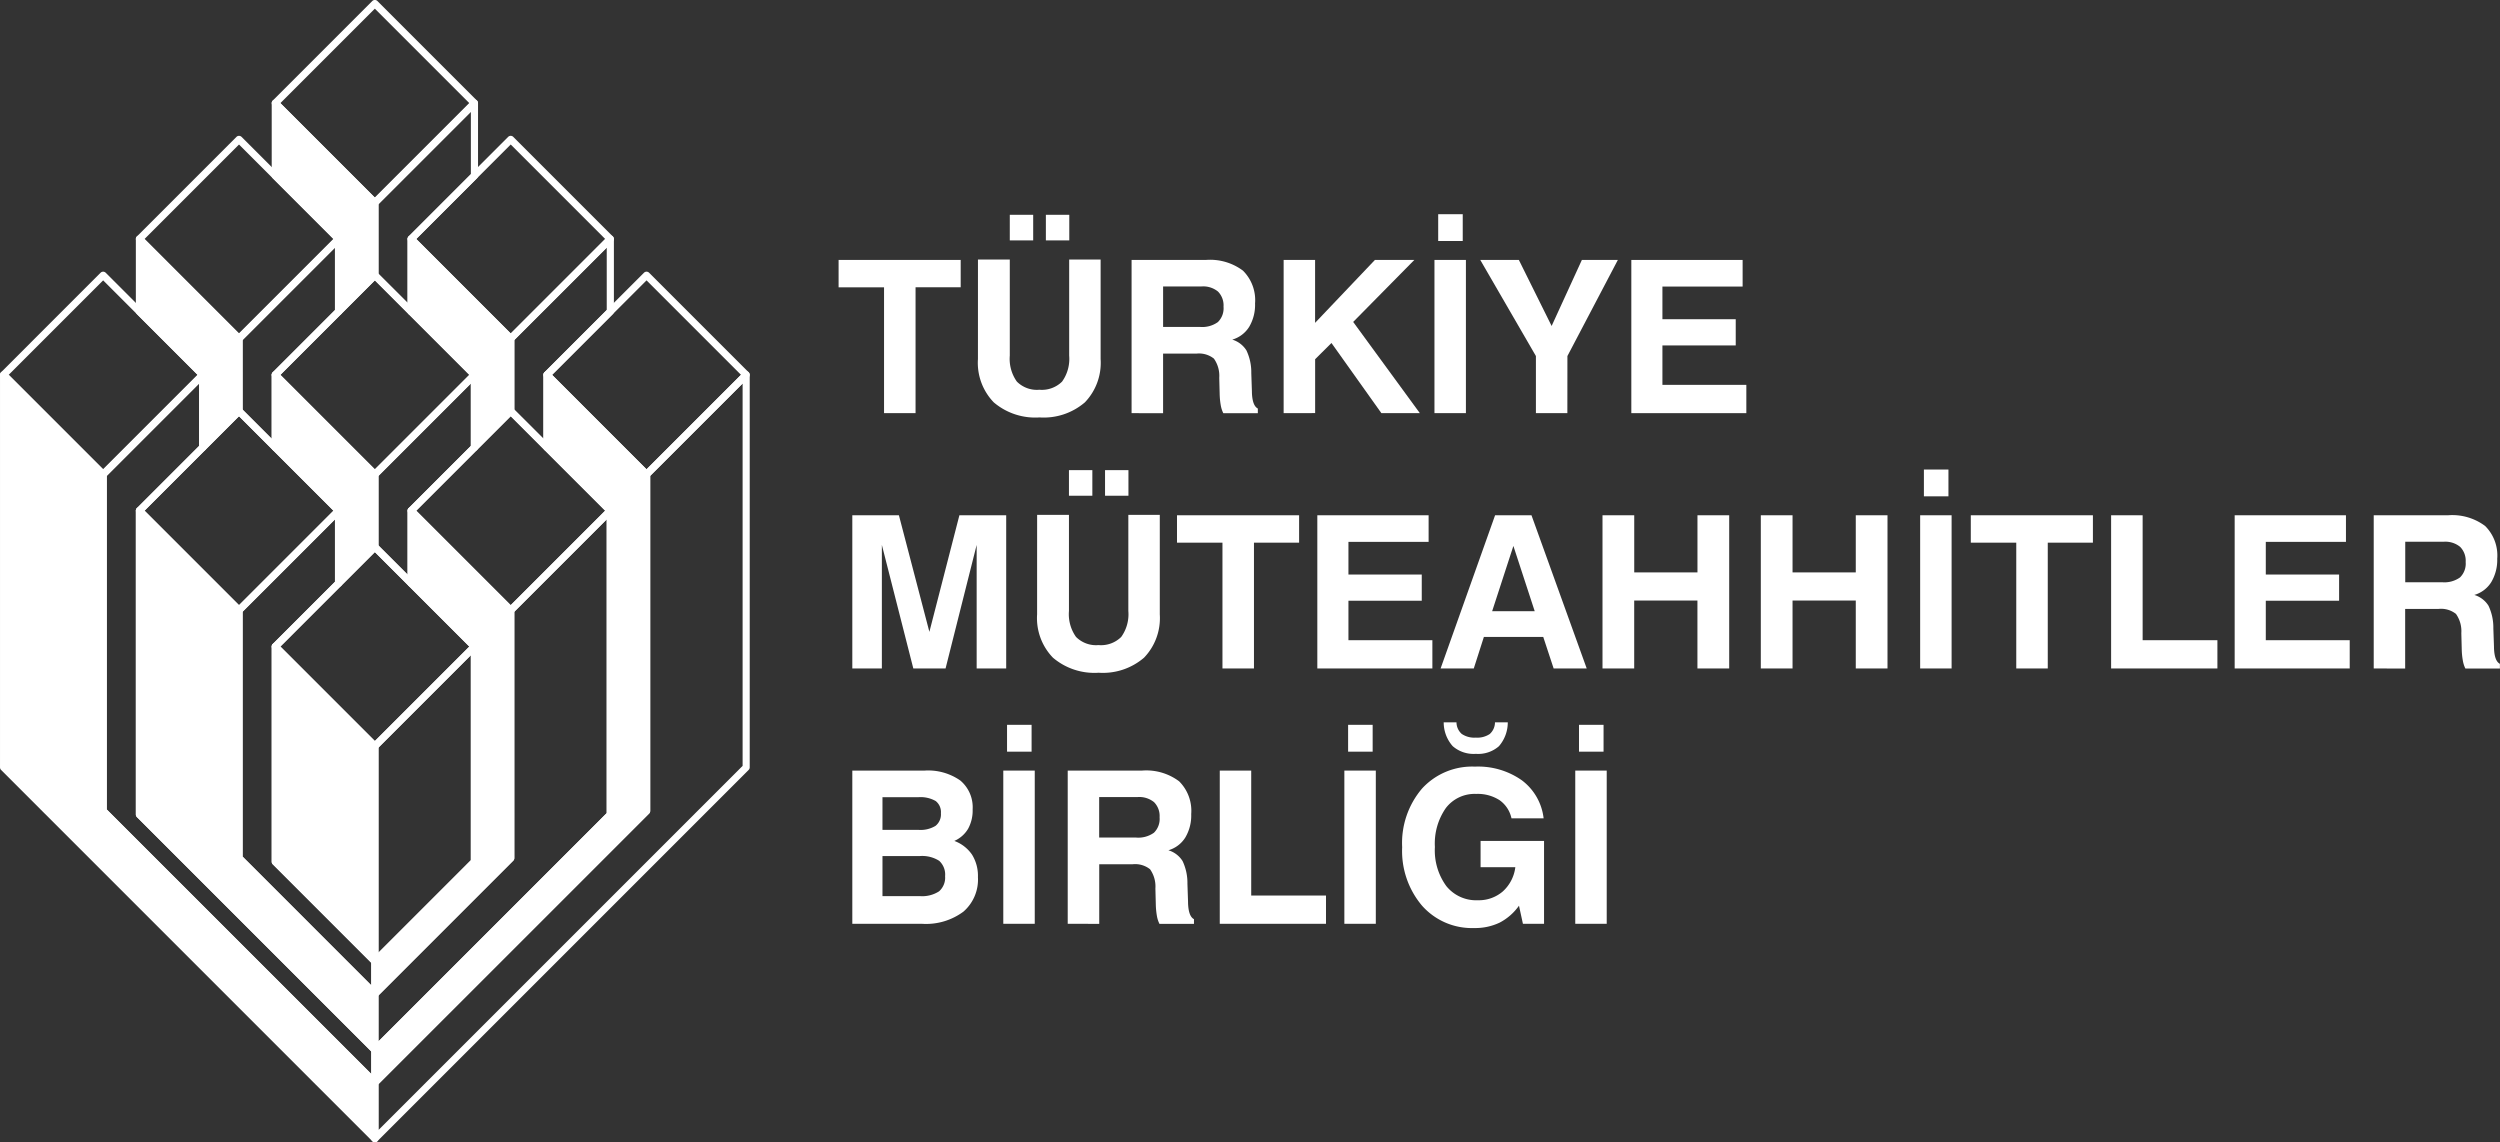 <svg xmlns="http://www.w3.org/2000/svg" width="206.667" height="94.425" viewBox="0 0 206.667 94.425">
  <rect x="0" y="0" width="206.667" height="94.425" fill="#333333" stroke="none"/>
  <g id="tbm-logo-w" transform="translate(443 -9.709)">
    <g id="Group_1" data-name="Group 1" transform="translate(-373.676 27.415)">
      <path id="Path_1" data-name="Path 1" d="M-358.418,47.429v-10.4h-3.757V34.764h10.093v2.261h-3.731v10.4Z" transform="translate(362.175 -30.981)" fill="#fff"/>
      <path id="Path_2" data-name="Path 2" d="M-348.743,34.111h2.631v7.944a3.237,3.237,0,0,0,.584,2.145,2.332,2.332,0,0,0,1.857.675,2.377,2.377,0,0,0,1.879-.671,3.214,3.214,0,0,0,.589-2.149V34.111h2.6v8.228a4.717,4.717,0,0,1-1.3,3.577,5.217,5.217,0,0,1-3.752,1.247,5.285,5.285,0,0,1-3.779-1.243,4.7,4.7,0,0,1-1.311-3.581Zm2.631-1.582V30.413h1.934v2.115Zm2.983,0V30.413h1.935v2.115Z" transform="translate(360.264 -30.362)" fill="#fff"/>
      <path id="Path_3" data-name="Path 3" d="M-333.937,47.429V34.764h6.139a4.523,4.523,0,0,1,3.069.885,3.437,3.437,0,0,1,1,2.709,3.577,3.577,0,0,1-.485,1.934,2.45,2.45,0,0,1-1.4,1.058,2.091,2.091,0,0,1,1.173.895,4.233,4.233,0,0,1,.4,1.874l.051,1.5v.052q.026,1.135.49,1.376v.387h-2.854a2.4,2.4,0,0,1-.211-.658,6.294,6.294,0,0,1-.09-.933l-.034-1.333a2.47,2.47,0,0,0-.443-1.59,1.98,1.98,0,0,0-1.441-.413h-2.759v4.927Zm2.606-7.127h3.06a2.211,2.211,0,0,0,1.466-.4,1.589,1.589,0,0,0,.469-1.272,1.631,1.631,0,0,0-.455-1.251,1.927,1.927,0,0,0-1.359-.425h-3.181Z" transform="translate(358.157 -30.981)" fill="#fff"/>
      <path id="Path_4" data-name="Path 4" d="M-319.281,47.429V34.764h2.6v5.2l4.945-5.2h3.258l-5.054,5.124,5.511,7.541H-311.2l-4.127-5.8-1.35,1.341v4.454Z" transform="translate(356.071 -30.981)" fill="#fff"/>
      <path id="Path_5" data-name="Path 5" d="M-304.745,46.8V34.136h2.6V46.8Zm.309-14.23V30.353h2.029v2.218Z" transform="translate(354.003 -30.353)" fill="#fff"/>
      <path id="Path_6" data-name="Path 6" d="M-293.13,47.429h-2.6V42.708l-4.6-7.944h3.19l2.709,5.459,2.5-5.459h2.975l-4.17,7.944Z" transform="translate(353.375 -30.981)" fill="#fff"/>
      <path id="Path_7" data-name="Path 7" d="M-285.77,47.429V34.764h9.2v2.2H-283.2v2.7h6.06v2.167h-6.06V45.09h6.937v2.339Z" transform="translate(351.303 -30.981)" fill="#fff"/>
    </g>
    <g id="Group_2" data-name="Group 2" transform="translate(-372.542 48.522)">
      <path id="Path_8" data-name="Path 8" d="M-360.852,72.037V59.372H-357l2.519,9.638L-352,59.372h3.869V72.037h-2.442V61.822l-2.57,10.214h-2.666l-2.6-10.214V72.037Z" transform="translate(360.852 -55.589)" fill="#fff"/>
      <path id="Path_9" data-name="Path 9" d="M-343.039,58.719h2.631v7.945a3.24,3.24,0,0,0,.584,2.145,2.332,2.332,0,0,0,1.857.675,2.377,2.377,0,0,0,1.879-.672,3.213,3.213,0,0,0,.589-2.149V58.719h2.6v8.228a4.718,4.718,0,0,1-1.3,3.577,5.217,5.217,0,0,1-3.752,1.246,5.287,5.287,0,0,1-3.779-1.243,4.7,4.7,0,0,1-1.311-3.581Zm2.631-1.582V55.021h1.934v2.116Zm2.983,0V55.021h1.935v2.116Z" transform="translate(358.317 -54.97)" fill="#fff"/>
      <path id="Path_10" data-name="Path 10" d="M-325.8,72.037v-10.4h-3.758V59.372h10.094v2.262h-3.732v10.4Z" transform="translate(356.399 -55.589)" fill="#fff"/>
      <path id="Path_11" data-name="Path 11" d="M-316.033,72.037V59.372h9.2v2.2h-6.628v2.7h6.061v2.167h-6.061V69.7h6.939v2.338Z" transform="translate(354.474 -55.589)" fill="#fff"/>
      <path id="Path_12" data-name="Path 12" d="M-299.648,59.372h3.009l4.566,12.665h-2.734l-.859-2.606h-4.909l-.834,2.606h-2.743Zm1.513,2.536L-299.89,67.3h3.517Z" transform="translate(352.784 -55.589)" fill="#fff"/>
      <path id="Path_13" data-name="Path 13" d="M-288.547,72.037V59.372h2.623v4.72h5.227v-4.72h2.623V72.037H-280.7V66.422h-5.227v5.615Z" transform="translate(350.563 -55.589)" fill="#fff"/>
      <path id="Path_14" data-name="Path 14" d="M-273.289,72.037V59.372h2.623v4.72h5.227v-4.72h2.623V72.037h-2.623V66.422h-5.227v5.615Z" transform="translate(348.392 -55.589)" fill="#fff"/>
      <path id="Path_15" data-name="Path 15" d="M-257.932,71.409V58.744h2.6V71.409Zm.31-14.229V54.961h2.029V57.18Z" transform="translate(346.207 -54.961)" fill="#fff"/>
      <path id="Path_16" data-name="Path 16" d="M-249.292,72.037v-10.4h-3.758V59.372h10.094v2.262h-3.732v10.4Z" transform="translate(345.512 -55.589)" fill="#fff"/>
      <path id="Path_17" data-name="Path 17" d="M-239.527,72.037V59.372h2.606V69.7h6.181v2.338Z" transform="translate(343.588 -55.589)" fill="#fff"/>
      <path id="Path_18" data-name="Path 18" d="M-227.618,72.037V59.372h9.2v2.2h-6.627v2.7h6.06v2.167h-6.06V69.7h6.938v2.338Z" transform="translate(341.893 -55.589)" fill="#fff"/>
      <path id="Path_19" data-name="Path 19" d="M-214.216,72.037V59.372h6.139a4.522,4.522,0,0,1,3.071.886,3.436,3.436,0,0,1,1,2.708A3.581,3.581,0,0,1-204.5,64.9a2.457,2.457,0,0,1-1.4,1.058,2.089,2.089,0,0,1,1.173.894,4.223,4.223,0,0,1,.4,1.875l.052,1.5v.051q.024,1.135.49,1.376v.387h-2.854a2.374,2.374,0,0,1-.21-.658,6.059,6.059,0,0,1-.091-.932l-.034-1.333a2.471,2.471,0,0,0-.443-1.591,1.981,1.981,0,0,0-1.44-.413h-2.76v4.927Zm2.606-7.128h3.061a2.213,2.213,0,0,0,1.466-.4,1.594,1.594,0,0,0,.468-1.273,1.629,1.629,0,0,0-.456-1.251,1.926,1.926,0,0,0-1.358-.425h-3.181Z" transform="translate(339.986 -55.589)" fill="#fff"/>
    </g>
    <g id="Group_3" data-name="Group 3" transform="translate(-372.542 69.422)">
      <path id="Path_20" data-name="Path 20" d="M-360.852,96.645V83.98h5.966a4.63,4.63,0,0,1,2.962.821,2.886,2.886,0,0,1,1.019,2.386,3.134,3.134,0,0,1-.378,1.608,2.487,2.487,0,0,1-1.136,1,3.043,3.043,0,0,1,1.467,1.139,3.323,3.323,0,0,1,.485,1.853,3.511,3.511,0,0,1-1.2,2.854,5.181,5.181,0,0,1-3.414,1.006Zm2.493-7.764h2.974a2.391,2.391,0,0,0,1.41-.331,1.212,1.212,0,0,0,.447-1.045,1.161,1.161,0,0,0-.434-1.01,2.52,2.52,0,0,0-1.44-.314h-2.957Zm0,5.476h3.087a2.564,2.564,0,0,0,1.59-.395,1.5,1.5,0,0,0,.5-1.247,1.538,1.538,0,0,0-.49-1.277,2.615,2.615,0,0,0-1.617-.391h-3.069Z" transform="translate(360.852 -79.991)" fill="#fff"/>
      <path id="Path_21" data-name="Path 21" d="M-346.3,96.017V83.352h2.6V96.017Zm.31-14.229V79.569h2.029v2.219Z" transform="translate(358.781 -79.363)" fill="#fff"/>
      <path id="Path_22" data-name="Path 22" d="M-340.091,96.645V83.98h6.139a4.522,4.522,0,0,1,3.07.886,3.436,3.436,0,0,1,1,2.708,3.573,3.573,0,0,1-.486,1.935,2.457,2.457,0,0,1-1.4,1.058,2.089,2.089,0,0,1,1.173.894,4.233,4.233,0,0,1,.4,1.875l.051,1.5v.051q.026,1.135.49,1.376v.387h-2.854a2.4,2.4,0,0,1-.211-.658,6.41,6.41,0,0,1-.09-.932l-.034-1.333a2.466,2.466,0,0,0-.443-1.591,1.982,1.982,0,0,0-1.44-.413h-2.76v4.927Zm2.6-7.128h3.061a2.213,2.213,0,0,0,1.466-.4,1.594,1.594,0,0,0,.468-1.273,1.631,1.631,0,0,0-.455-1.251,1.931,1.931,0,0,0-1.359-.425h-3.181Z" transform="translate(357.898 -79.991)" fill="#fff"/>
      <path id="Path_23" data-name="Path 23" d="M-325.436,96.645V83.98h2.6V94.306h6.182v2.339Z" transform="translate(355.812 -79.991)" fill="#fff"/>
      <path id="Path_24" data-name="Path 24" d="M-313.427,96.017V83.352h2.6V96.017Zm.31-14.229V79.569h2.029v2.219Z" transform="translate(354.103 -79.363)" fill="#fff"/>
      <path id="Path_25" data-name="Path 25" d="M-298.2,94.487a4.512,4.512,0,0,1-1.6,1.4,4.688,4.688,0,0,1-2.111.447,5.5,5.5,0,0,1-4.3-1.844,7,7,0,0,1-1.647-4.845,6.937,6.937,0,0,1,1.643-4.841,5.614,5.614,0,0,1,4.376-1.814,6.27,6.27,0,0,1,3.887,1.139,4.578,4.578,0,0,1,1.788,3.134h-2.657a2.463,2.463,0,0,0-.986-1.5,3.331,3.331,0,0,0-1.938-.516,2.99,2.99,0,0,0-2.5,1.166,5.117,5.117,0,0,0-.907,3.22,5,5,0,0,0,.945,3.233,3.161,3.161,0,0,0,2.6,1.17,3.037,3.037,0,0,0,2.072-.731,3.222,3.222,0,0,0,1.032-2h-2.872V89.131h5.246v6.852h-1.746Zm-6.225-15.158h1.058a1.29,1.29,0,0,0,.434.958,1.846,1.846,0,0,0,1.165.305,1.839,1.839,0,0,0,1.153-.3,1.3,1.3,0,0,0,.43-.963h1.058a3,3,0,0,1-.731,1.973,2.6,2.6,0,0,1-1.909.632,2.625,2.625,0,0,1-1.913-.636A2.962,2.962,0,0,1-304.424,79.329Z" transform="translate(353.312 -79.329)" fill="#fff"/>
      <path id="Path_26" data-name="Path 26" d="M-291.173,96.017V83.352h2.6V96.017Zm.309-14.229V79.569h2.03v2.219Z" transform="translate(350.937 -79.363)" fill="#fff"/>
    </g>
    <g id="Group_4" data-name="Group 4" transform="translate(-412.011 51.927)">
      <path id="Path_27" data-name="Path 27" d="M-403.87,58.931l8.23,8.23V87.65L-406.87,98.881v-2.7l8.23-8.23V70.162l-5.23-5.229Z" transform="translate(406.87 -58.931)" fill="#fff" fill-rule="evenodd"/>
    </g>
    <g id="Group_5" data-name="Group 5" transform="translate(-412.309 51.629)">
      <path id="Path_28" data-name="Path 28" d="M-406.919,99.129a.28.28,0,0,1-.114-.023.3.3,0,0,1-.184-.274v-2.7a.3.3,0,0,1,.087-.21l8.143-8.143V70.236l-5.143-5.143a.3.3,0,0,1-.087-.21v-6a.3.3,0,0,1,.184-.274.3.3,0,0,1,.324.064l8.23,8.23a.3.3,0,0,1,.087.21V87.6a.3.3,0,0,1-.087.211l-11.231,11.231A.3.3,0,0,1-406.919,99.129Zm.3-2.875v1.859l10.636-10.636V67.235l-7.635-7.635V64.76l5.143,5.142a.3.3,0,0,1,.087.21V87.9a.3.3,0,0,1-.087.21Z" transform="translate(407.217 -58.584)" fill="#fff"/>
    </g>
    <g id="Group_6" data-name="Group 6" transform="translate(-412.011 40.696)">
      <path id="Path_29" data-name="Path 29" d="M-392.639,45.837l8.23,8.23V81.886l-22.461,22.461v-2.7l19.461-19.461V57.068l-5.229-5.229Z" transform="translate(406.87 -45.837)" fill="#fff" fill-rule="evenodd"/>
    </g>
    <g id="Group_7" data-name="Group 7" transform="translate(-412.309 40.399)">
      <path id="Path_30" data-name="Path 30" d="M-406.919,104.6a.294.294,0,0,1-.114-.022.3.3,0,0,1-.184-.274v-2.7a.3.3,0,0,1,.087-.21l19.374-19.374V57.142L-392.9,52a.3.3,0,0,1-.087-.21v-6a.3.3,0,0,1,.184-.274.3.3,0,0,1,.324.064l8.23,8.231a.3.3,0,0,1,.087.21V81.837a.3.3,0,0,1-.087.21l-22.461,22.461A.3.3,0,0,1-406.919,104.6Zm.3-2.874v1.859l21.866-21.865V54.142l-7.635-7.635v5.16l5.142,5.142a.3.3,0,0,1,.087.211V82.137a.3.3,0,0,1-.087.21Z" transform="translate(407.217 -45.49)" fill="#fff"/>
    </g>
    <g id="Group_8" data-name="Group 8" transform="translate(-431.472 29.466)">
      <path id="Path_31" data-name="Path 31" d="M-429.559,32.743l8.23,8.23v6l-3,3v-6l-5.229-5.23Z" transform="translate(429.559 -32.743)" fill="#fff" fill-rule="evenodd"/>
    </g>
    <g id="Group_9" data-name="Group 9" transform="translate(-431.769 29.168)">
      <path id="Path_32" data-name="Path 32" d="M-424.38,50.223a.3.3,0,0,1-.114-.023.3.3,0,0,1-.184-.274V44.048l-5.142-5.143a.3.3,0,0,1-.087-.21v-6a.3.3,0,0,1,.184-.275.3.3,0,0,1,.324.064l8.23,8.231a.3.3,0,0,1,.087.21v6a.3.3,0,0,1-.087.21l-3,3A.3.3,0,0,1-424.38,50.223Zm-4.932-11.651,5.142,5.142a.3.3,0,0,1,.087.21v5.283l2.406-2.406V41.047l-7.635-7.634Z" transform="translate(429.906 -32.396)" fill="#fff"/>
    </g>
    <g id="Group_10" data-name="Group 10" transform="translate(-420.241 18.235)">
      <path id="Path_33" data-name="Path 33" d="M-416.466,19.649l8.23,8.23v6l-3,3v-6l-5.229-5.23Z" transform="translate(416.466 -19.649)" fill="#fff" fill-rule="evenodd"/>
    </g>
    <g id="Group_11" data-name="Group 11" transform="translate(-420.539 17.937)">
      <path id="Path_34" data-name="Path 34" d="M-411.286,37.129a.29.29,0,0,1-.113-.022.3.3,0,0,1-.184-.274V30.954l-5.143-5.143a.3.3,0,0,1-.087-.21v-6a.3.3,0,0,1,.184-.274.3.3,0,0,1,.324.064l8.23,8.23a.3.3,0,0,1,.087.211v6a.3.3,0,0,1-.087.21l-3,3A.3.3,0,0,1-411.286,37.129Zm-4.932-11.651,5.142,5.143a.3.3,0,0,1,.087.211v5.283l2.406-2.406V27.953l-7.635-7.634Z" transform="translate(416.813 -19.302)" fill="#fff"/>
    </g>
    <g id="Group_12" data-name="Group 12" transform="translate(-409.01 29.466)">
      <path id="Path_35" data-name="Path 35" d="M-403.371,32.743l8.23,8.23v6l-3,3v-6l-5.229-5.23Z" transform="translate(403.371 -32.743)" fill="#fff" fill-rule="evenodd"/>
    </g>
    <g id="Group_13" data-name="Group 13" transform="translate(-409.308 29.168)">
      <path id="Path_36" data-name="Path 36" d="M-398.191,50.223a.3.3,0,0,1-.114-.023.3.3,0,0,1-.184-.274V44.048l-5.142-5.143a.3.3,0,0,1-.087-.21v-6a.3.3,0,0,1,.184-.275.3.3,0,0,1,.324.064l8.23,8.231a.3.3,0,0,1,.087.21v6a.3.3,0,0,1-.087.21l-3,3A.3.3,0,0,1-398.191,50.223Zm-4.932-11.651,5.142,5.142a.3.3,0,0,1,.087.21v5.283l2.406-2.4V41.047l-7.634-7.634Z" transform="translate(403.718 -32.396)" fill="#fff"/>
    </g>
    <g id="Group_14" data-name="Group 14" transform="translate(-420.241 40.696)">
      <path id="Path_37" data-name="Path 37" d="M-416.465,45.837l8.23,8.23v6l-3,3v-6l-5.23-5.229Z" transform="translate(416.465 -45.837)" fill="#fff" fill-rule="evenodd"/>
    </g>
    <g id="Group_15" data-name="Group 15" transform="translate(-420.539 40.399)">
      <path id="Path_38" data-name="Path 38" d="M-411.285,63.317a.28.28,0,0,1-.114-.023.3.3,0,0,1-.184-.274V57.142L-416.724,52a.3.3,0,0,1-.088-.21v-6a.3.3,0,0,1,.184-.274.3.3,0,0,1,.324.064l8.23,8.231a.3.3,0,0,1,.087.21v6a.3.3,0,0,1-.087.21l-3,3A.3.3,0,0,1-411.285,63.317Zm-4.933-11.651,5.143,5.142a.3.3,0,0,1,.087.211V62.3l2.405-2.406V54.142l-7.635-7.635Z" transform="translate(416.812 -45.49)" fill="#fff"/>
    </g>
    <g id="Group_16" data-name="Group 16" transform="translate(-420.241 63.157)">
      <path id="Path_39" data-name="Path 39" d="M-416.466,72.025l8.23,8.23V98.044l-8.23-8.23Z" transform="translate(416.466 -72.025)" fill="#fff" fill-rule="evenodd"/>
    </g>
    <g id="Group_17" data-name="Group 17" transform="translate(-420.539 62.86)">
      <path id="Path_40" data-name="Path 40" d="M-408.285,98.292a.3.3,0,0,1-.21-.087l-8.23-8.23a.3.3,0,0,1-.087-.21V71.976a.3.3,0,0,1,.184-.275.3.3,0,0,1,.324.065l8.23,8.23a.3.3,0,0,1,.087.211V97.994a.3.3,0,0,1-.184.275A.294.294,0,0,1-408.285,98.292Zm-7.933-8.651,7.635,7.635V80.329l-7.635-7.635Z" transform="translate(416.813 -71.678)" fill="#fff"/>
    </g>
    <g id="Group_18" data-name="Group 18" transform="translate(-431.472 51.927)">
      <path id="Path_41" data-name="Path 41" d="M-429.559,58.931l8.23,8.23V87.65L-410.1,98.881v4.63L-429.559,84.05Z" transform="translate(429.559 -58.931)" fill="#fff" fill-rule="evenodd"/>
    </g>
    <g id="Group_19" data-name="Group 19" transform="translate(-431.769 51.629)">
      <path id="Path_42" data-name="Path 42" d="M-410.148,103.758a.3.3,0,0,1-.21-.087L-429.819,84.21a.3.3,0,0,1-.087-.21V58.882a.3.3,0,0,1,.184-.274.3.3,0,0,1,.324.064l8.23,8.23a.3.3,0,0,1,.087.21V87.477l11.143,11.144a.3.3,0,0,1,.087.21v4.63a.3.3,0,0,1-.184.274A.294.294,0,0,1-410.148,103.758Zm-19.164-19.881,18.866,18.865V98.955l-11.143-11.144a.3.3,0,0,1-.087-.211V67.235l-7.635-7.635Z" transform="translate(429.906 -58.584)" fill="#fff"/>
    </g>
    <g id="Group_20" data-name="Group 20" transform="translate(-442.703 40.696)">
      <path id="Path_43" data-name="Path 43" d="M-442.653,45.837l8.23,8.23V81.886l22.462,22.461v4.63l-30.691-30.691Z" transform="translate(442.653 -45.837)" fill="#fff" fill-rule="evenodd"/>
    </g>
    <g id="Group_21" data-name="Group 21" transform="translate(-443 40.399)">
      <path id="Path_44" data-name="Path 44" d="M-412.011,109.225a.3.3,0,0,1-.21-.087l-30.691-30.691a.3.3,0,0,1-.087-.21V45.788a.3.3,0,0,1,.184-.274.3.3,0,0,1,.324.064l8.23,8.23a.3.3,0,0,1,.087.211v27.7l22.374,22.373a.3.3,0,0,1,.087.211v4.63a.3.3,0,0,1-.184.274A.294.294,0,0,1-412.011,109.225Zm-30.394-31.111,30.1,30.1v-3.788l-22.374-22.374a.3.3,0,0,1-.087-.21v-27.7l-7.635-7.634Z" transform="translate(443 -45.49)" fill="#fff"/>
    </g>
    <g id="Group_22" data-name="Group 22" transform="translate(-442.703 32.465)">
      <rect id="Rectangle_1" data-name="Rectangle 1" width="11.639" height="11.639" transform="translate(0 8.23) rotate(-45.001)" fill="rgba(193,193,193,0)"/>
    </g>
    <g id="Group_23" data-name="Group 23" transform="translate(-443 32.17)">
      <path id="Path_45" data-name="Path 45" d="M-434.473,52.949a.294.294,0,0,1-.21-.087l-8.23-8.23a.3.3,0,0,1,0-.42l8.23-8.231a.3.3,0,0,1,.42,0l8.23,8.231a.3.3,0,0,1,.087.21.3.3,0,0,1-.087.21l-8.23,8.23A.294.294,0,0,1-434.473,52.949Zm-7.809-8.527,7.809,7.809,7.809-7.809-7.809-7.809Z" transform="translate(443 -35.897)" fill="#fff"/>
    </g>
    <g id="Group_24" data-name="Group 24" transform="translate(-420.241 10.003)">
      <rect id="Rectangle_2" data-name="Rectangle 2" width="11.639" height="11.639" transform="translate(0 8.23) rotate(-44.999)" fill="rgba(193,193,193,0)"/>
    </g>
    <g id="Group_25" data-name="Group 25" transform="translate(-420.539 9.709)">
      <path id="Path_46" data-name="Path 46" d="M-408.285,26.761a.3.3,0,0,1-.21-.087l-8.23-8.231a.3.3,0,0,1,0-.42l8.23-8.231a.3.3,0,0,1,.42,0l8.231,8.231a.3.3,0,0,1,0,.42l-8.231,8.231A.3.3,0,0,1-408.285,26.761Zm-7.809-8.527,7.809,7.809,7.809-7.809-7.809-7.809Z" transform="translate(416.812 -9.709)" fill="#fff"/>
    </g>
    <g id="Group_26" data-name="Group 26" transform="translate(-431.472 21.234)">
      <rect id="Rectangle_3" data-name="Rectangle 3" width="11.639" height="11.639" transform="translate(0 8.23) rotate(-45.001)" fill="rgba(193,193,193,0)"/>
    </g>
    <g id="Group_27" data-name="Group 27" transform="translate(-431.769 20.937)">
      <path id="Path_47" data-name="Path 47" d="M-421.379,39.855a.294.294,0,0,1-.21-.087l-8.23-8.23a.3.3,0,0,1-.087-.21.3.3,0,0,1,.087-.21l8.23-8.231a.3.3,0,0,1,.42,0l8.231,8.231a.3.3,0,0,1,.087.21.3.3,0,0,1-.087.21l-8.231,8.23A.294.294,0,0,1-421.379,39.855Zm-7.809-8.527,7.809,7.809,7.809-7.809-7.809-7.809Z" transform="translate(429.906 -22.8)" fill="#fff"/>
    </g>
    <g id="Group_28" data-name="Group 28" transform="translate(-420.241 54.926)">
      <rect id="Rectangle_4" data-name="Rectangle 4" width="11.639" height="11.639" transform="translate(0 8.23) rotate(-45)" fill="rgba(193,193,193,0)"/>
    </g>
    <g id="Group_29" data-name="Group 29" transform="translate(-420.539 54.632)">
      <path id="Path_48" data-name="Path 48" d="M-408.285,79.137a.3.3,0,0,1-.21-.087l-8.23-8.23a.294.294,0,0,1-.088-.21.294.294,0,0,1,.088-.21l8.23-8.231a.3.3,0,0,1,.42,0l8.231,8.231a.3.3,0,0,1,0,.42l-8.231,8.23A.294.294,0,0,1-408.285,79.137Zm-7.809-8.527,7.809,7.809,7.809-7.809-7.809-7.809Z" transform="translate(416.812 -62.085)" fill="#fff"/>
    </g>
    <g id="Group_30" data-name="Group 30" transform="translate(-397.78 32.465)">
      <rect id="Rectangle_5" data-name="Rectangle 5" width="11.639" height="11.639" transform="translate(0 8.23) rotate(-45)" fill="rgba(193,193,193,0)"/>
    </g>
    <g id="Group_31" data-name="Group 31" transform="translate(-398.077 32.167)">
      <path id="Path_49" data-name="Path 49" d="M-382.1,52.948a.3.3,0,0,1-.21-.087l-8.23-8.23a.294.294,0,0,1-.087-.21.294.294,0,0,1,.087-.21l8.23-8.231a.3.3,0,0,1,.21-.087h0a.3.3,0,0,1,.21.087l8.231,8.231a.3.3,0,0,1,0,.42l-8.231,8.23A.294.294,0,0,1-382.1,52.948Zm-7.809-8.527,7.809,7.809,7.809-7.809-7.809-7.809Z" transform="translate(390.624 -35.893)" fill="#fff"/>
    </g>
    <g id="Group_32" data-name="Group 32" transform="translate(-409.011 43.696)">
      <rect id="Rectangle_6" data-name="Rectangle 6" width="11.639" height="11.639" transform="translate(0 8.23) rotate(-45)" fill="rgba(193,193,193,0)"/>
    </g>
    <g id="Group_33" data-name="Group 33" transform="translate(-409.308 43.398)">
      <path id="Path_50" data-name="Path 50" d="M-395.191,66.043a.294.294,0,0,1-.21-.087l-8.23-8.23a.3.3,0,0,1-.087-.21.3.3,0,0,1,.087-.211l8.23-8.23a.3.3,0,0,1,.42,0l8.231,8.23a.3.3,0,0,1,.087.211.3.3,0,0,1-.087.21l-8.231,8.23A.294.294,0,0,1-395.191,66.043ZM-403,57.515l7.809,7.809,7.809-7.809-7.809-7.809Z" transform="translate(403.718 -48.988)" fill="#fff"/>
    </g>
    <g id="Group_34" data-name="Group 34" transform="translate(-431.472 43.696)">
      <rect id="Rectangle_7" data-name="Rectangle 7" width="11.639" height="11.639" transform="translate(0 8.23) rotate(-44.999)" fill="rgba(193,193,193,0)"/>
    </g>
    <g id="Group_35" data-name="Group 35" transform="translate(-431.769 43.398)">
      <path id="Path_51" data-name="Path 51" d="M-421.379,66.043a.294.294,0,0,1-.21-.087l-8.23-8.23a.3.3,0,0,1-.087-.21.3.3,0,0,1,.087-.211l8.23-8.23a.3.3,0,0,1,.42,0l8.231,8.23a.3.3,0,0,1,.087.211.3.3,0,0,1-.087.21l-8.231,8.23A.294.294,0,0,1-421.379,66.043Zm-7.809-8.527,7.809,7.809,7.809-7.809-7.809-7.809Z" transform="translate(429.906 -48.988)" fill="#fff"/>
    </g>
    <g id="Group_36" data-name="Group 36" transform="translate(-409.01 21.234)">
      <rect id="Rectangle_8" data-name="Rectangle 8" width="11.639" height="11.639" transform="translate(0 8.23) rotate(-45.001)" fill="rgba(193,193,193,0)"/>
    </g>
    <g id="Group_37" data-name="Group 37" transform="translate(-409.308 20.939)">
      <path id="Path_52" data-name="Path 52" d="M-395.191,39.855a.294.294,0,0,1-.21-.087l-8.23-8.23a.3.3,0,0,1,0-.42l8.23-8.231a.3.3,0,0,1,.42,0l8.231,8.231a.3.3,0,0,1,.087.21.3.3,0,0,1-.087.21l-8.231,8.23A.294.294,0,0,1-395.191,39.855ZM-403,31.328l7.809,7.809,7.809-7.809-7.809-7.809Z" transform="translate(403.718 -22.803)" fill="#fff"/>
    </g>
    <g id="Group_38" data-name="Group 38" transform="translate(-420.241 32.465)">
      <rect id="Rectangle_9" data-name="Rectangle 9" width="11.639" height="11.639" transform="translate(0 8.23) rotate(-44.999)" fill="rgba(193,193,193,0)"/>
    </g>
    <g id="Group_39" data-name="Group 39" transform="translate(-420.539 32.168)">
      <path id="Path_53" data-name="Path 53" d="M-408.285,52.949a.3.3,0,0,1-.21-.087l-8.23-8.231a.294.294,0,0,1-.088-.21.294.294,0,0,1,.088-.21l8.23-8.23a.3.3,0,0,1,.42,0l8.231,8.23a.3.3,0,0,1,0,.42l-8.231,8.231A.3.3,0,0,1-408.285,52.949Zm-7.809-8.527,7.809,7.809,7.809-7.809-7.809-7.809Z" transform="translate(416.812 -35.894)" fill="#fff"/>
    </g>
    <g id="Group_40" data-name="Group 40" transform="translate(-423.242 51.927)">
      <path id="Path_54" data-name="Path 54" d="M-411.734,58.931l-8.23,8.23V87.65l11.231,11.231v-2.7l-8.23-8.23V70.162l5.229-5.229Z" transform="translate(419.964 -58.931)" fill="rgba(193,193,193,0)" fill-rule="evenodd"/>
    </g>
    <g id="Group_41" data-name="Group 41" transform="translate(-423.54 51.629)">
      <path id="Path_55" data-name="Path 55" d="M-408.783,99.129a.3.3,0,0,1-.21-.087l-11.231-11.231a.3.3,0,0,1-.087-.211V67.112a.3.3,0,0,1,.087-.21l8.23-8.231a.292.292,0,0,1,.324-.064.3.3,0,0,1,.184.274v6a.3.3,0,0,1-.087.21l-5.142,5.143V87.777l8.143,8.143a.3.3,0,0,1,.087.21v2.7a.3.3,0,0,1-.184.274A.28.28,0,0,1-408.783,99.129Zm-10.933-11.652,10.635,10.636V96.254l-8.143-8.143a.3.3,0,0,1-.087-.21V70.112a.3.3,0,0,1,.087-.21l5.143-5.142V59.6l-7.635,7.635Z" transform="translate(420.311 -58.583)" fill="#fff"/>
    </g>
    <g id="Group_42" data-name="Group 42" transform="translate(-434.473 40.696)">
      <path id="Path_56" data-name="Path 56" d="M-424.828,45.837l-8.23,8.23V81.886l22.462,22.461v-2.7l-19.461-19.461V57.068l5.229-5.229Z" transform="translate(433.058 -45.837)" fill="rgba(193,193,193,0)" fill-rule="evenodd"/>
    </g>
    <g id="Group_43" data-name="Group 43" transform="translate(-434.77 40.398)">
      <path id="Path_57" data-name="Path 57" d="M-410.646,104.6a.3.3,0,0,1-.21-.087l-22.462-22.461a.3.3,0,0,1-.087-.21V54.018a.3.3,0,0,1,.087-.21l8.23-8.231a.294.294,0,0,1,.324-.064.3.3,0,0,1,.184.274v6a.3.3,0,0,1-.087.21l-5.142,5.143V82.014l19.374,19.374a.3.3,0,0,1,.087.21v2.7a.3.3,0,0,1-.184.274A.294.294,0,0,1-410.646,104.6ZM-432.81,81.714l21.866,21.865v-1.859l-19.374-19.374a.3.3,0,0,1-.087-.21V57.019a.3.3,0,0,1,.087-.211l5.142-5.142v-5.16l-7.634,7.635Z" transform="translate(433.405 -45.49)" fill="#fff"/>
    </g>
    <g id="Group_44" data-name="Group 44" transform="translate(-423.242 29.466)">
      <path id="Path_58" data-name="Path 58" d="M-411.734,32.743l-8.23,8.23v6l3,3v-6l5.229-5.23Z" transform="translate(419.964 -32.743)" fill="rgba(193,193,193,0)" fill-rule="evenodd"/>
    </g>
    <g id="Group_45" data-name="Group 45" transform="translate(-423.54 29.168)">
      <path id="Path_59" data-name="Path 59" d="M-417.013,50.223a.3.3,0,0,1-.21-.087l-3-3a.3.3,0,0,1-.087-.21v-6a.3.3,0,0,1,.087-.21l8.23-8.231a.3.3,0,0,1,.324-.064.3.3,0,0,1,.184.275v6a.3.3,0,0,1-.087.21l-5.142,5.143v5.878a.3.3,0,0,1-.184.274A.3.3,0,0,1-417.013,50.223Zm-2.7-3.421,2.4,2.4V43.924a.3.3,0,0,1,.087-.21l5.143-5.142v-5.16l-7.635,7.634Z" transform="translate(420.311 -32.396)" fill="#fff"/>
    </g>
    <g id="Group_46" data-name="Group 46" transform="translate(-412.011 18.235)">
      <path id="Path_60" data-name="Path 60" d="M-398.64,19.649l-8.23,8.23v6l3,3v-6l5.23-5.23Z" transform="translate(406.87 -19.649)" fill="rgba(193,193,193,0)" fill-rule="evenodd"/>
    </g>
    <g id="Group_47" data-name="Group 47" transform="translate(-412.309 17.937)">
      <path id="Path_61" data-name="Path 61" d="M-403.919,37.129a.3.3,0,0,1-.21-.087l-3-3a.3.3,0,0,1-.087-.21v-6a.3.3,0,0,1,.087-.211l8.23-8.23a.294.294,0,0,1,.324-.064.3.3,0,0,1,.184.274v6a.3.3,0,0,1-.087.21l-5.143,5.143v5.879a.3.3,0,0,1-.184.274A.294.294,0,0,1-403.919,37.129Zm-2.7-3.421,2.406,2.4V30.831a.3.3,0,0,1,.087-.211l5.143-5.143V20.318l-7.635,7.634Z" transform="translate(407.217 -19.302)" fill="#fff"/>
    </g>
    <g id="Group_48" data-name="Group 48" transform="translate(-400.781 29.466)">
      <path id="Path_62" data-name="Path 62" d="M-385.546,32.743l-8.23,8.23v6l3,3v-6l5.229-5.23Z" transform="translate(393.776 -32.743)" fill="rgba(193,193,193,0)" fill-rule="evenodd"/>
    </g>
    <g id="Group_49" data-name="Group 49" transform="translate(-401.078 29.168)">
      <path id="Path_63" data-name="Path 63" d="M-390.824,50.223a.293.293,0,0,1-.21-.087l-3-3a.3.3,0,0,1-.087-.21v-6a.3.3,0,0,1,.087-.21l8.23-8.231a.3.3,0,0,1,.324-.064.3.3,0,0,1,.184.275v6a.3.3,0,0,1-.088.21l-5.142,5.143v5.878a.3.3,0,0,1-.184.275A.29.29,0,0,1-390.824,50.223Zm-2.7-3.421,2.407,2.4V43.924a.3.3,0,0,1,.087-.21l5.142-5.142v-5.16l-7.636,7.634Z" transform="translate(394.123 -32.396)" fill="#fff"/>
    </g>
    <g id="Group_50" data-name="Group 50" transform="translate(-412.011 40.696)">
      <path id="Path_64" data-name="Path 64" d="M-398.64,45.837l-8.23,8.23v6l3,3v-6l5.229-5.229Z" transform="translate(406.87 -45.837)" fill="rgba(193,193,193,0)" fill-rule="evenodd"/>
    </g>
    <g id="Group_51" data-name="Group 51" transform="translate(-412.309 40.398)">
      <path id="Path_65" data-name="Path 65" d="M-403.918,63.317a.3.3,0,0,1-.21-.087l-3-3a.3.3,0,0,1-.087-.21v-6a.3.3,0,0,1,.087-.21l8.23-8.231a.294.294,0,0,1,.324-.064.3.3,0,0,1,.184.274v6a.3.3,0,0,1-.087.21l-5.142,5.143v5.879a.3.3,0,0,1-.184.274A.294.294,0,0,1-403.918,63.317Zm-2.7-3.421,2.406,2.406V57.019a.3.3,0,0,1,.087-.211l5.142-5.142v-5.16l-7.635,7.635Z" transform="translate(407.217 -45.49)" fill="#fff"/>
    </g>
    <g id="Group_52" data-name="Group 52" transform="translate(-412.011 63.157)">
      <path id="Path_66" data-name="Path 66" d="M-398.64,72.025l-8.23,8.23V98.044l8.23-8.23Z" transform="translate(406.87 -72.025)" fill="rgba(193,193,193,0)" fill-rule="evenodd"/>
    </g>
    <g id="Group_53" data-name="Group 53" transform="translate(-412.309 62.859)">
      <path id="Path_67" data-name="Path 67" d="M-406.919,98.292a.294.294,0,0,1-.114-.022.3.3,0,0,1-.184-.275V80.206A.3.3,0,0,1-407.13,80l8.23-8.23a.3.3,0,0,1,.324-.065.3.3,0,0,1,.184.275V89.764a.3.3,0,0,1-.087.21l-8.231,8.23A.3.3,0,0,1-406.919,98.292Zm.3-17.963V97.276l7.635-7.635V72.693Z" transform="translate(407.217 -71.677)" fill="#fff"/>
    </g>
    <g id="Group_54" data-name="Group 54" transform="translate(-412.011 51.927)">
      <path id="Path_68" data-name="Path 68" d="M-387.409,58.931l-8.23,8.23V87.65L-406.87,98.881v4.63l19.461-19.461Z" transform="translate(406.87 -58.931)" fill="rgba(193,193,193,0)" fill-rule="evenodd"/>
    </g>
    <g id="Group_55" data-name="Group 55" transform="translate(-412.309 51.629)">
      <path id="Path_69" data-name="Path 69" d="M-406.919,103.758a.294.294,0,0,1-.114-.022.3.3,0,0,1-.184-.274v-4.63a.3.3,0,0,1,.087-.21l11.143-11.144V67.112a.3.3,0,0,1,.087-.21l8.23-8.231a.293.293,0,0,1,.324-.064.3.3,0,0,1,.184.274V84a.3.3,0,0,1-.087.21l-19.46,19.461A.3.3,0,0,1-406.919,103.758Zm.3-4.8v3.788l18.866-18.865V59.6l-7.636,7.635V87.6a.3.3,0,0,1-.087.211Z" transform="translate(407.217 -58.583)" fill="#fff"/>
    </g>
    <g id="Group_56" data-name="Group 56" transform="translate(-412.011 40.696)">
      <path id="Path_70" data-name="Path 70" d="M-376.179,45.837l-8.23,8.23V81.886l-22.461,22.461v4.63l30.691-30.691Z" transform="translate(406.87 -45.837)" fill="rgba(193,193,193,0)" fill-rule="evenodd"/>
    </g>
    <g id="Group_57" data-name="Group 57" transform="translate(-412.309 40.398)">
      <path id="Path_71" data-name="Path 71" d="M-406.919,109.225a.294.294,0,0,1-.114-.022.3.3,0,0,1-.184-.274V104.3a.3.3,0,0,1,.087-.211l22.374-22.373v-27.7a.3.3,0,0,1,.087-.211l8.23-8.23a.294.294,0,0,1,.324-.064.3.3,0,0,1,.184.274V78.237a.3.3,0,0,1-.088.21l-30.691,30.691A.3.3,0,0,1-406.919,109.225Zm.3-4.8v3.788l30.1-30.1V46.506l-7.634,7.634v27.7a.3.3,0,0,1-.087.21Z" transform="translate(407.217 -45.49)" fill="#fff"/>
    </g>
  </g>
</svg>
